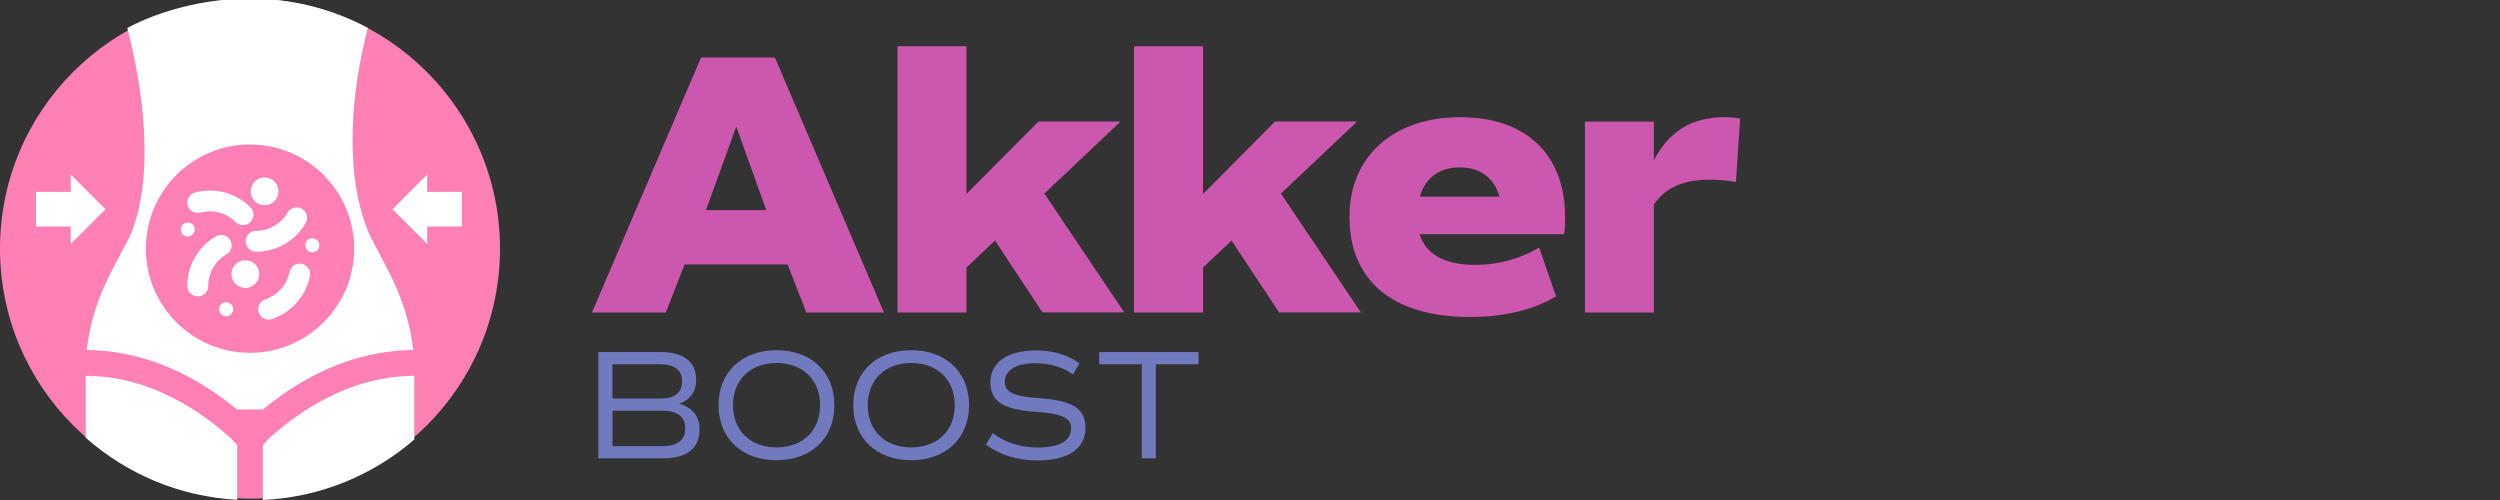 <?xml version="1.0" encoding="UTF-8"?>
<svg data-bbox="0 -0.13 167.05 48.13" viewBox="0 0 240 48" xmlns="http://www.w3.org/2000/svg" data-type="color">
    <rect x="0" y="0" width="240" height="48" fill="#333333" stroke="none"/>
    <g>
        <path d="M67.16 41.24c0 1.8-1.23 2.76-3.52 2.76h-6.2V33.8h5.99c2.22 0 3.4.93 3.4 2.67 0 1.14-.57 1.92-1.63 2.29 1.28.36 1.96 1.2 1.96 2.48Zm-8.37-2.98h4.59c1.38 0 2.1-.56 2.1-1.64s-.72-1.65-2.1-1.65h-4.59v3.29Zm6.99 2.88c0-1.14-.73-1.71-2.23-1.71H58.8v3.4h4.75c1.47 0 2.23-.57 2.23-1.69Z" fill="#7179bf" data-color="1"/>
        <path d="M68.98 38.9c0-3.17 2.22-5.28 5.56-5.28s5.56 2.11 5.56 5.28-2.22 5.28-5.56 5.28-5.56-2.12-5.56-5.28Zm9.75 0c0-2.45-1.68-4.05-4.18-4.05s-4.18 1.6-4.18 4.05 1.68 4.05 4.18 4.05 4.18-1.6 4.18-4.05Z" fill="#7179bf" data-color="1"/>
        <path d="M81.91 38.9c0-3.17 2.22-5.28 5.56-5.28s5.56 2.11 5.56 5.28-2.22 5.28-5.56 5.28-5.56-2.12-5.56-5.28Zm9.75 0c0-2.45-1.68-4.05-4.18-4.05s-4.18 1.6-4.18 4.05 1.68 4.05 4.18 4.05 4.18-1.6 4.18-4.05Z" fill="#7179bf" data-color="1"/>
        <path d="m94.65 42.67.65-1.09c1.14.88 2.67 1.38 4.29 1.38 2.12 0 3.24-.63 3.24-1.86 0-.98-.92-1.4-3.33-1.56-3.18-.21-4.42-1-4.42-2.83 0-1.92 1.63-3.07 4.38-3.07 1.63 0 3.04.42 4.16 1.23l-.6 1.09c-.97-.72-2.22-1.09-3.66-1.09-1.8 0-2.9.67-2.9 1.8 0 .98.9 1.4 3.33 1.56 3.18.21 4.42 1 4.42 2.83 0 2.02-1.65 3.14-4.63 3.14-1.92 0-3.67-.54-4.92-1.52Z" fill="#7179bf" data-color="1"/>
        <path d="M115.05 34.97h-4.09V44h-1.35v-9.03h-4.09V33.8h9.54v1.17Z" fill="#7179bf" data-color="1"/>
        <path d="M75.62 25.39h-9.9L63.92 30h-7.09L67.3 5.52h7.09L84.86 30h-7.45l-1.8-4.61Zm-4.93-13.25-2.92 8.03h5.79l-2.88-8.03Z" fill="#cc57ae" data-color="2"/>
        <path d="m95.52 23.09-2.74 2.59V30h-6.62V4.44h6.62v14.18l6.91-6.95h7.88l-7.31 6.91 7.67 11.41h-7.85l-4.57-6.91Z" fill="#cc57ae" data-color="2"/>
        <path d="m118.23 23.09-2.74 2.59V30h-6.62V4.44h6.62v14.18l6.91-6.95h7.88l-7.31 6.91 7.67 11.41h-7.85l-4.57-6.91Z" fill="#cc57ae" data-color="2"/>
        <path d="M136.28 22.48c.61 1.94 2.41 2.95 5.36 2.95 2.12 0 4.21-.54 6.12-1.66l1.62 4.68c-2.16 1.3-5 1.98-8.24 1.98-7.42 0-11.59-3.46-11.59-9.61 0-5.8 4.21-9.57 10.62-9.57s10.08 3.64 10.08 9.61c0 .54 0 1.08-.11 1.62h-13.86Zm.04-3.6h7.63c-.5-1.8-1.84-2.81-3.82-2.81s-3.31 1.01-3.82 2.81Z" fill="#cc57ae" data-color="2"/>
        <path d="m167.05 11.39-.4 6.08c-.79-.14-1.66-.22-2.48-.22-2.59 0-4.28.76-5.4 2.38V30h-6.62V11.68h6.62v3.71c1.44-2.77 3.64-4.14 6.77-4.14.5 0 1.04.04 1.51.14Z" fill="#cc57ae" data-color="2"/>
        <path fill="#ff80b5" d="M48 23.87c0 13.255-10.745 24-24 24s-24-10.745-24-24 10.745-24 24-24 24 10.745 24 24z" data-color="3"/>
        <path d="M36 23.55c-2.14-3.75-3.21-11.01-.69-20.87C31.94.89 28.09-.13 24-.13S15.59.89 12.22 2.69c2.52 9.86 1.93 17.11-.21 20.87-.43.75-.8 1.53-1.21 2.29-1.7 3.2-2.27 5.95-2.47 7.76 6.2.03 11.21 3.05 14.42 5.7h2.5c3.21-2.66 8.22-5.67 14.42-5.7-.2-1.81-.77-4.56-2.47-7.76-.4-.76-.77-1.54-1.2-2.29Zm-12-1.82a1.23 1.23 0 1 1 0-2.46 1.23 1.23 0 1 1 0 2.46Z" fill="#ffffff" data-color="4"/>
        <path d="M22.77 42.75v5.23c-5.56-.3-10.62-2.5-14.54-5.96v-5.94c7.22 0 12.49 4.75 13.61 5.71.35.29.66.61.93.96Z" fill="#ffffff" data-color="4"/>
        <path d="M39.77 36.09v6.11c-3.94 3.4-8.99 5.54-14.54 5.8v-5.25c.28-.35.59-.67.93-.96 1.12-.95 6.39-5.71 13.61-5.71Z" fill="#ffffff" data-color="4"/>
        <path fill="#ffffff" d="m10.12 20.09-3.33-3.34v1.67H3.45v3.33h3.34v1.67l3.33-3.33z" data-color="4"/>
        <path fill="#ffffff" d="M41.01 18.42v-1.67l-3.33 3.34 3.33 3.33v-1.67h3.34v-3.33h-3.34z" data-color="4"/>
        <path fill="#ff80b5" d="M34.3 23.87c0 5.689-4.611 10.3-10.3 10.3-5.689 0-10.3-4.611-10.3-10.3 0-5.689 4.611-10.3 10.3-10.3 5.689 0 10.3 4.611 10.3 10.3z" data-color="3"/>
        <path d="M24 13.87c5.52 0 10 4.48 10 10s-4.48 10-10 10-10-4.48-10-10 4.48-10 10-10m0-.59c-5.84 0-10.59 4.75-10.59 10.59S18.16 34.46 24 34.46s10.59-4.75 10.59-10.59S29.84 13.28 24 13.28Z" fill="#ffffff" data-color="4"/>
        <path d="M25.79 30.69c-.42 0-.81-.26-.95-.68-.18-.52.1-1.09.63-1.27 1.18-.4 2.07-1.4 2.32-2.63.11-.54.64-.89 1.18-.78.54.11.89.64.78 1.18a5.502 5.502 0 0 1-3.64 4.12c-.11.04-.21.05-.32.05Z" fill="#ffffff" data-color="4"/>
        <path d="M18.98 28.45c-.55 0-1-.45-1-1 0-1.96 1.05-3.78 2.75-4.76.48-.28 1.09-.11 1.37.36.28.48.11 1.09-.36 1.37a3.51 3.51 0 0 0-1.75 3.03c0 .55-.45 1-1 1Z" fill="#ffffff" data-color="4"/>
        <path d="M23.33 21.61c-.26 0-.51-.1-.71-.29a3.521 3.521 0 0 0-3.38-.91c-.53.14-1.08-.17-1.22-.71s.17-1.08.71-1.22c1.89-.51 3.93.04 5.31 1.42a.996.996 0 0 1-.71 1.7Z" fill="#ffffff" data-color="4"/>
        <path d="M24.58 24.16c-.55 0-1-.45-1-1s.45-1 1-1c1.25 0 2.41-.67 3.03-1.75.28-.48.89-.64 1.37-.36.48.28.64.89.36 1.37a5.514 5.514 0 0 1-4.76 2.75Z" fill="#ffffff" data-color="4"/>
        <path fill="#ffffff" d="M24.88 26.31a1.33 1.33 0 1 1-2.66 0 1.33 1.33 0 0 1 2.66 0z" data-color="4"/>
        <path fill="#ffffff" d="M26.73 18.37a1.33 1.33 0 1 1-2.66 0 1.33 1.33 0 0 1 2.66 0z" data-color="4"/>
        <path fill="#ffffff" d="M22.38 29.69a.67.67 0 1 1-1.34 0 .67.67 0 0 1 1.34 0z" data-color="4"/>
        <path fill="#ffffff" d="M30.65 23.55a.67.67 0 1 1-1.34 0 .67.67 0 0 1 1.34 0z" data-color="4"/>
        <path fill="#ffffff" d="M18.69 22.03a.67.67 0 1 1-1.34 0 .67.67 0 0 1 1.34 0z" data-color="4"/>
    </g>
</svg>
